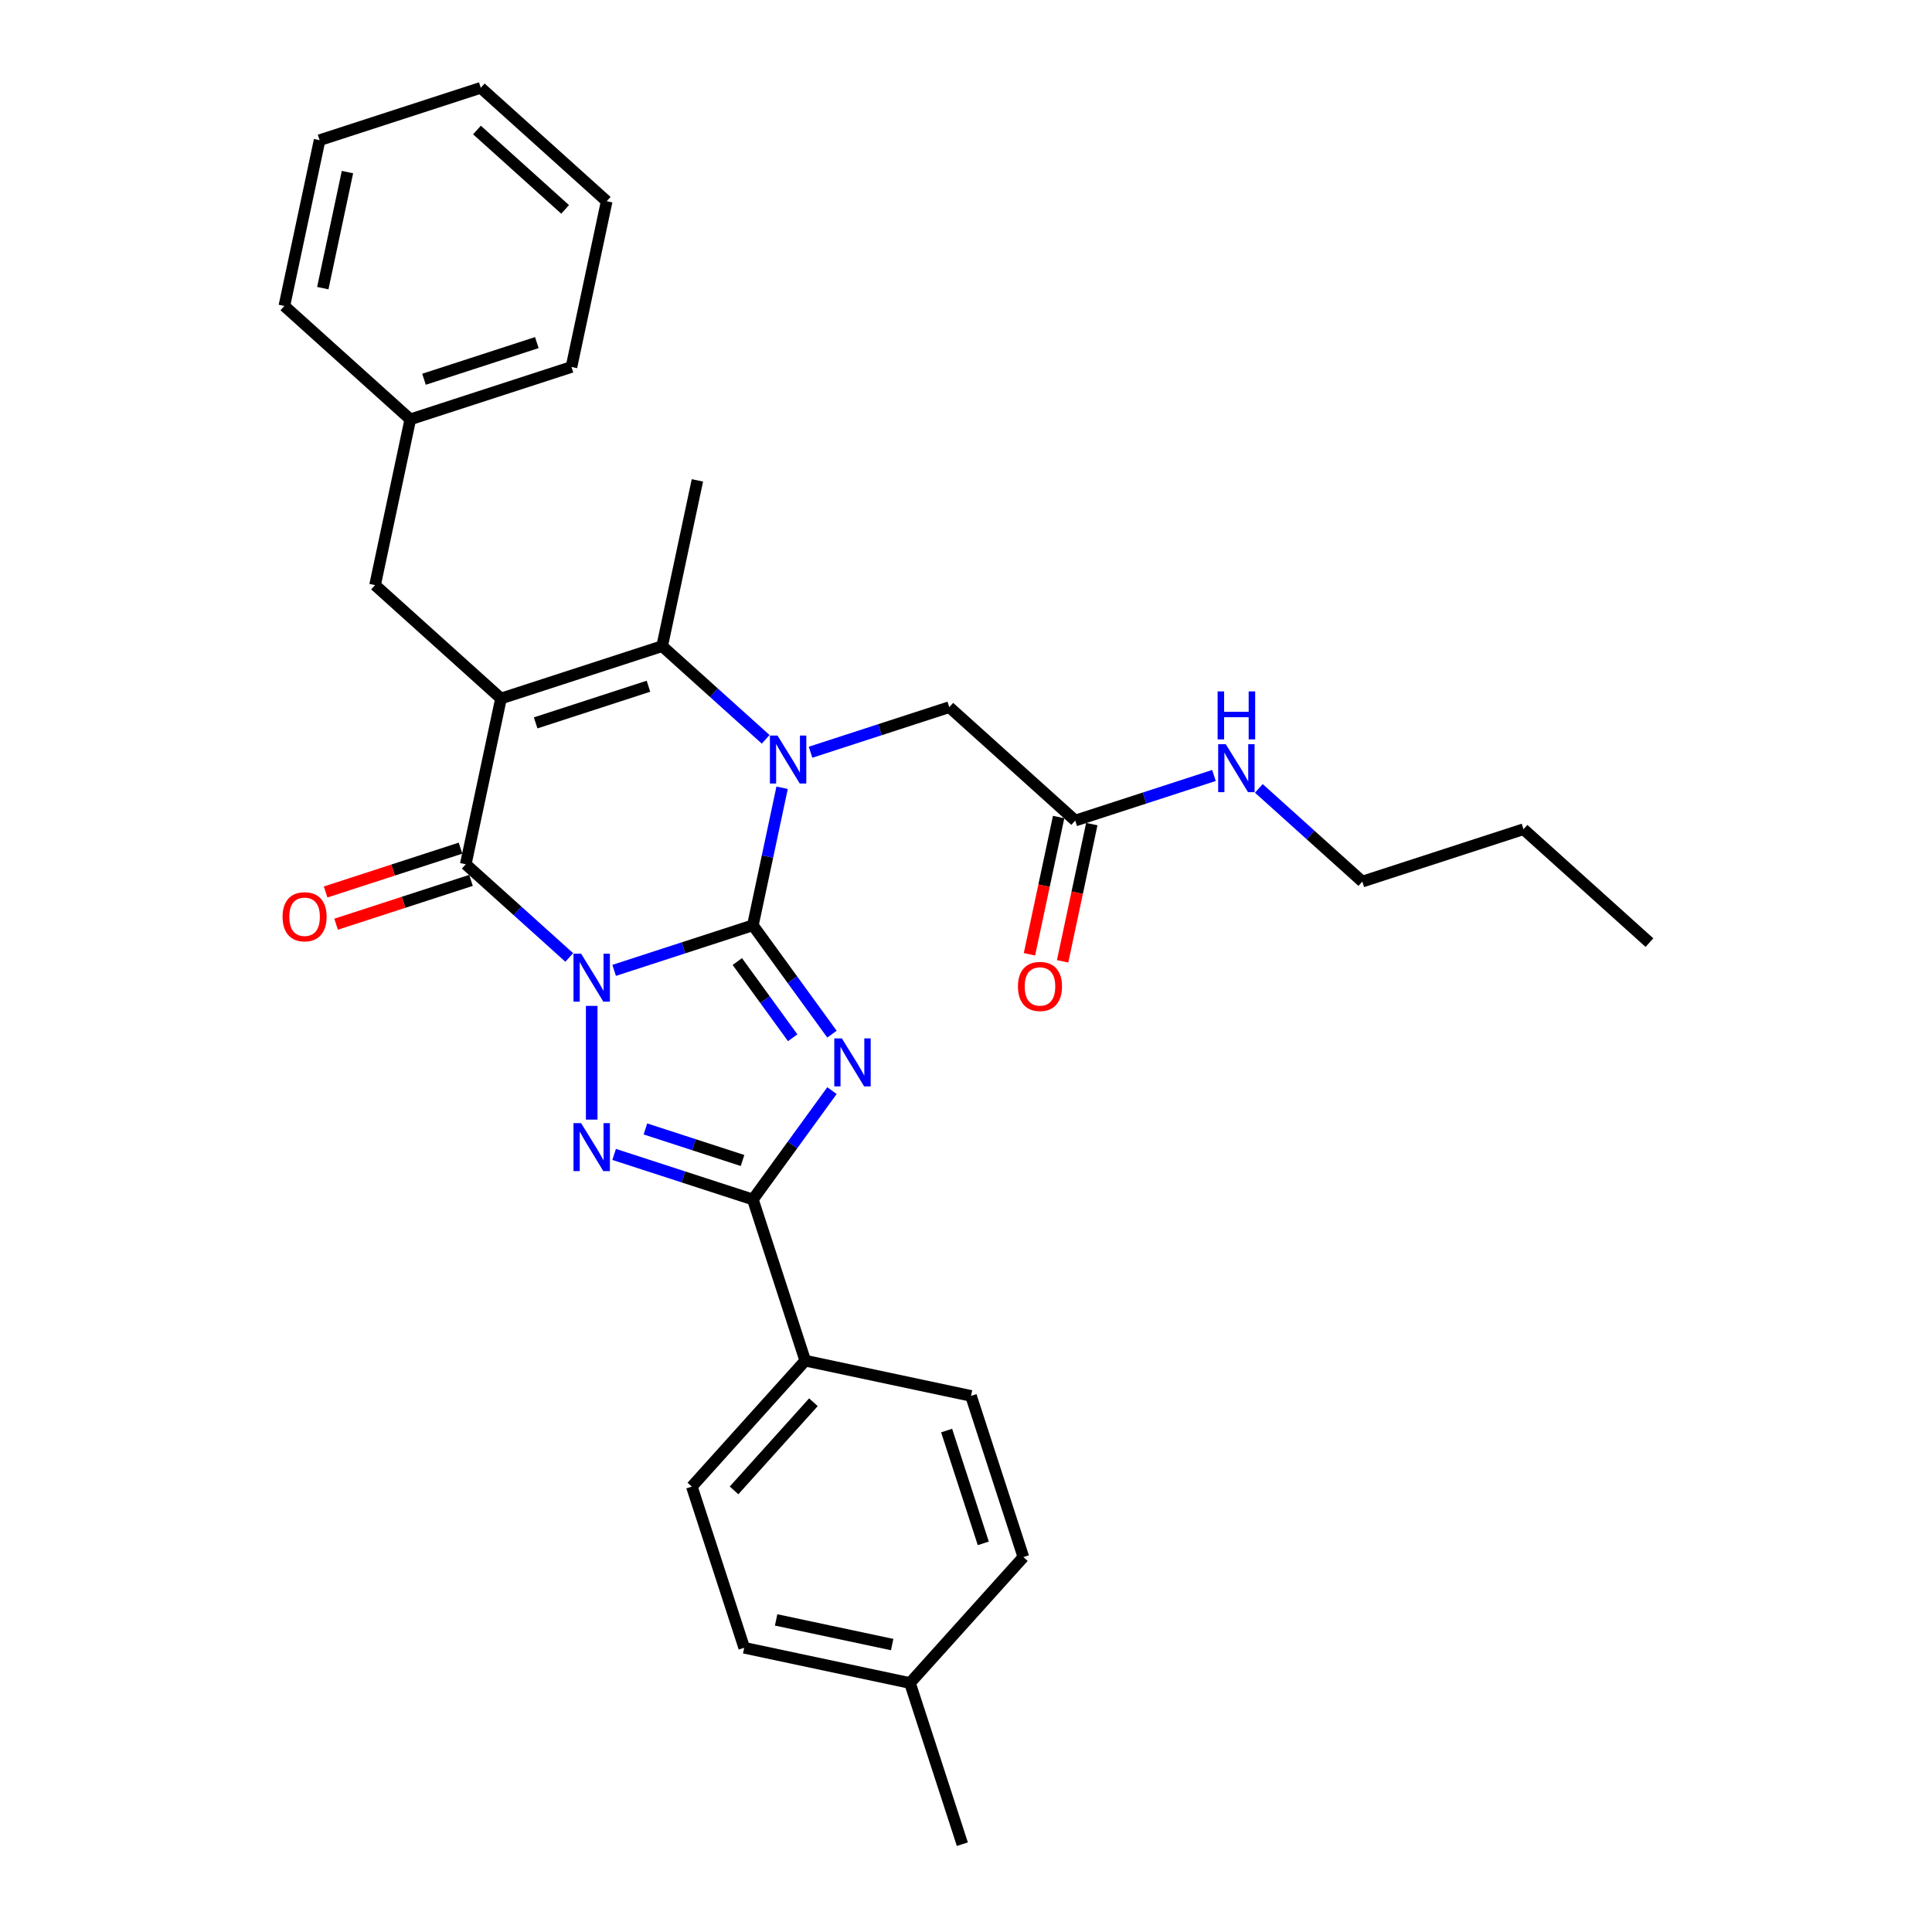 <?xml version='1.0' encoding='iso-8859-1'?>
<svg version='1.1' baseProfile='full'
              xmlns='http://www.w3.org/2000/svg'
                      xmlns:rdkit='http://www.rdkit.org/xml'
                      xmlns:xlink='http://www.w3.org/1999/xlink'
                  xml:space='preserve'
width='1000px' height='1000px' viewBox='0 0 1000 1000'>
<!-- END OF HEADER -->
<rect style='opacity:1.0;fill:#FFFFFF;stroke:none' width='1000' height='1000' x='0' y='0'> </rect>
<path class='bond-0' d='M 317.878,502.262 L 353.782,490.596' style='fill:none;fill-rule:evenodd;stroke:#0000FF;stroke-width:6px;stroke-linecap:butt;stroke-linejoin:miter;stroke-opacity:1' />
<path class='bond-0' d='M 353.782,490.596 L 389.687,478.93' style='fill:none;fill-rule:evenodd;stroke:#000000;stroke-width:6px;stroke-linecap:butt;stroke-linejoin:miter;stroke-opacity:1' />
<path class='bond-4' d='M 294.651,495.578 L 267.865,471.46' style='fill:none;fill-rule:evenodd;stroke:#0000FF;stroke-width:6px;stroke-linecap:butt;stroke-linejoin:miter;stroke-opacity:1' />
<path class='bond-4' d='M 267.865,471.46 L 241.079,447.342' style='fill:none;fill-rule:evenodd;stroke:#000000;stroke-width:6px;stroke-linecap:butt;stroke-linejoin:miter;stroke-opacity:1' />
<path class='bond-5' d='M 306.264,520.649 L 306.264,579.503' style='fill:none;fill-rule:evenodd;stroke:#0000FF;stroke-width:6px;stroke-linecap:butt;stroke-linejoin:miter;stroke-opacity:1' />
<path class='bond-1' d='M 389.687,478.93 L 410.157,507.105' style='fill:none;fill-rule:evenodd;stroke:#000000;stroke-width:6px;stroke-linecap:butt;stroke-linejoin:miter;stroke-opacity:1' />
<path class='bond-1' d='M 410.157,507.105 L 430.627,535.28' style='fill:none;fill-rule:evenodd;stroke:#0000FF;stroke-width:6px;stroke-linecap:butt;stroke-linejoin:miter;stroke-opacity:1' />
<path class='bond-1' d='M 381.635,497.694 L 395.964,517.416' style='fill:none;fill-rule:evenodd;stroke:#000000;stroke-width:6px;stroke-linecap:butt;stroke-linejoin:miter;stroke-opacity:1' />
<path class='bond-1' d='M 395.964,517.416 L 410.293,537.139' style='fill:none;fill-rule:evenodd;stroke:#0000FF;stroke-width:6px;stroke-linecap:butt;stroke-linejoin:miter;stroke-opacity:1' />
<path class='bond-3' d='M 389.687,478.93 L 397.252,443.337' style='fill:none;fill-rule:evenodd;stroke:#000000;stroke-width:6px;stroke-linecap:butt;stroke-linejoin:miter;stroke-opacity:1' />
<path class='bond-3' d='M 397.252,443.337 L 404.817,407.744' style='fill:none;fill-rule:evenodd;stroke:#0000FF;stroke-width:6px;stroke-linecap:butt;stroke-linejoin:miter;stroke-opacity:1' />
<path class='bond-31' d='M 430.627,564.506 L 410.157,592.681' style='fill:none;fill-rule:evenodd;stroke:#0000FF;stroke-width:6px;stroke-linecap:butt;stroke-linejoin:miter;stroke-opacity:1' />
<path class='bond-31' d='M 410.157,592.681 L 389.687,620.856' style='fill:none;fill-rule:evenodd;stroke:#000000;stroke-width:6px;stroke-linecap:butt;stroke-linejoin:miter;stroke-opacity:1' />
<path class='bond-2' d='M 259.316,361.543 L 241.079,447.342' style='fill:none;fill-rule:evenodd;stroke:#000000;stroke-width:6px;stroke-linecap:butt;stroke-linejoin:miter;stroke-opacity:1' />
<path class='bond-6' d='M 259.316,361.543 L 342.738,334.438' style='fill:none;fill-rule:evenodd;stroke:#000000;stroke-width:6px;stroke-linecap:butt;stroke-linejoin:miter;stroke-opacity:1' />
<path class='bond-6' d='M 277.25,374.162 L 335.646,355.188' style='fill:none;fill-rule:evenodd;stroke:#000000;stroke-width:6px;stroke-linecap:butt;stroke-linejoin:miter;stroke-opacity:1' />
<path class='bond-9' d='M 259.316,361.543 L 194.131,302.85' style='fill:none;fill-rule:evenodd;stroke:#000000;stroke-width:6px;stroke-linecap:butt;stroke-linejoin:miter;stroke-opacity:1' />
<path class='bond-8' d='M 419.537,389.358 L 455.442,377.692' style='fill:none;fill-rule:evenodd;stroke:#0000FF;stroke-width:6px;stroke-linecap:butt;stroke-linejoin:miter;stroke-opacity:1' />
<path class='bond-8' d='M 455.442,377.692 L 491.346,366.025' style='fill:none;fill-rule:evenodd;stroke:#000000;stroke-width:6px;stroke-linecap:butt;stroke-linejoin:miter;stroke-opacity:1' />
<path class='bond-32' d='M 396.31,382.674 L 369.524,358.556' style='fill:none;fill-rule:evenodd;stroke:#0000FF;stroke-width:6px;stroke-linecap:butt;stroke-linejoin:miter;stroke-opacity:1' />
<path class='bond-32' d='M 369.524,358.556 L 342.738,334.438' style='fill:none;fill-rule:evenodd;stroke:#000000;stroke-width:6px;stroke-linecap:butt;stroke-linejoin:miter;stroke-opacity:1' />
<path class='bond-12' d='M 238.368,439 L 203.455,450.344' style='fill:none;fill-rule:evenodd;stroke:#000000;stroke-width:6px;stroke-linecap:butt;stroke-linejoin:miter;stroke-opacity:1' />
<path class='bond-12' d='M 203.455,450.344 L 168.542,461.688' style='fill:none;fill-rule:evenodd;stroke:#FF0000;stroke-width:6px;stroke-linecap:butt;stroke-linejoin:miter;stroke-opacity:1' />
<path class='bond-12' d='M 243.79,455.684 L 208.876,467.028' style='fill:none;fill-rule:evenodd;stroke:#000000;stroke-width:6px;stroke-linecap:butt;stroke-linejoin:miter;stroke-opacity:1' />
<path class='bond-12' d='M 208.876,467.028 L 173.963,478.372' style='fill:none;fill-rule:evenodd;stroke:#FF0000;stroke-width:6px;stroke-linecap:butt;stroke-linejoin:miter;stroke-opacity:1' />
<path class='bond-7' d='M 317.878,597.524 L 353.782,609.19' style='fill:none;fill-rule:evenodd;stroke:#0000FF;stroke-width:6px;stroke-linecap:butt;stroke-linejoin:miter;stroke-opacity:1' />
<path class='bond-7' d='M 353.782,609.19 L 389.687,620.856' style='fill:none;fill-rule:evenodd;stroke:#000000;stroke-width:6px;stroke-linecap:butt;stroke-linejoin:miter;stroke-opacity:1' />
<path class='bond-7' d='M 334.07,584.339 L 359.203,592.506' style='fill:none;fill-rule:evenodd;stroke:#0000FF;stroke-width:6px;stroke-linecap:butt;stroke-linejoin:miter;stroke-opacity:1' />
<path class='bond-7' d='M 359.203,592.506 L 384.336,600.672' style='fill:none;fill-rule:evenodd;stroke:#000000;stroke-width:6px;stroke-linecap:butt;stroke-linejoin:miter;stroke-opacity:1' />
<path class='bond-17' d='M 342.738,334.438 L 360.975,248.639' style='fill:none;fill-rule:evenodd;stroke:#000000;stroke-width:6px;stroke-linecap:butt;stroke-linejoin:miter;stroke-opacity:1' />
<path class='bond-10' d='M 389.687,620.856 L 416.792,704.278' style='fill:none;fill-rule:evenodd;stroke:#000000;stroke-width:6px;stroke-linecap:butt;stroke-linejoin:miter;stroke-opacity:1' />
<path class='bond-11' d='M 491.346,366.025 L 556.531,424.719' style='fill:none;fill-rule:evenodd;stroke:#000000;stroke-width:6px;stroke-linecap:butt;stroke-linejoin:miter;stroke-opacity:1' />
<path class='bond-18' d='M 194.131,302.85 L 212.368,217.052' style='fill:none;fill-rule:evenodd;stroke:#000000;stroke-width:6px;stroke-linecap:butt;stroke-linejoin:miter;stroke-opacity:1' />
<path class='bond-14' d='M 416.792,704.278 L 358.099,769.464' style='fill:none;fill-rule:evenodd;stroke:#000000;stroke-width:6px;stroke-linecap:butt;stroke-linejoin:miter;stroke-opacity:1' />
<path class='bond-14' d='M 421.025,725.795 L 379.94,771.425' style='fill:none;fill-rule:evenodd;stroke:#000000;stroke-width:6px;stroke-linecap:butt;stroke-linejoin:miter;stroke-opacity:1' />
<path class='bond-15' d='M 416.792,704.278 L 502.591,722.516' style='fill:none;fill-rule:evenodd;stroke:#000000;stroke-width:6px;stroke-linecap:butt;stroke-linejoin:miter;stroke-opacity:1' />
<path class='bond-13' d='M 547.951,422.895 L 540.401,458.417' style='fill:none;fill-rule:evenodd;stroke:#000000;stroke-width:6px;stroke-linecap:butt;stroke-linejoin:miter;stroke-opacity:1' />
<path class='bond-13' d='M 540.401,458.417 L 532.85,493.94' style='fill:none;fill-rule:evenodd;stroke:#FF0000;stroke-width:6px;stroke-linecap:butt;stroke-linejoin:miter;stroke-opacity:1' />
<path class='bond-13' d='M 565.111,426.542 L 557.561,462.065' style='fill:none;fill-rule:evenodd;stroke:#000000;stroke-width:6px;stroke-linecap:butt;stroke-linejoin:miter;stroke-opacity:1' />
<path class='bond-13' d='M 557.561,462.065 L 550.01,497.587' style='fill:none;fill-rule:evenodd;stroke:#FF0000;stroke-width:6px;stroke-linecap:butt;stroke-linejoin:miter;stroke-opacity:1' />
<path class='bond-16' d='M 556.531,424.719 L 592.436,413.052' style='fill:none;fill-rule:evenodd;stroke:#000000;stroke-width:6px;stroke-linecap:butt;stroke-linejoin:miter;stroke-opacity:1' />
<path class='bond-16' d='M 592.436,413.052 L 628.34,401.386' style='fill:none;fill-rule:evenodd;stroke:#0000FF;stroke-width:6px;stroke-linecap:butt;stroke-linejoin:miter;stroke-opacity:1' />
<path class='bond-19' d='M 358.099,769.464 L 385.205,852.886' style='fill:none;fill-rule:evenodd;stroke:#000000;stroke-width:6px;stroke-linecap:butt;stroke-linejoin:miter;stroke-opacity:1' />
<path class='bond-20' d='M 502.591,722.516 L 529.696,805.938' style='fill:none;fill-rule:evenodd;stroke:#000000;stroke-width:6px;stroke-linecap:butt;stroke-linejoin:miter;stroke-opacity:1' />
<path class='bond-20' d='M 489.972,740.45 L 508.946,798.846' style='fill:none;fill-rule:evenodd;stroke:#000000;stroke-width:6px;stroke-linecap:butt;stroke-linejoin:miter;stroke-opacity:1' />
<path class='bond-22' d='M 651.567,408.07 L 678.353,432.188' style='fill:none;fill-rule:evenodd;stroke:#0000FF;stroke-width:6px;stroke-linecap:butt;stroke-linejoin:miter;stroke-opacity:1' />
<path class='bond-22' d='M 678.353,432.188 L 705.139,456.306' style='fill:none;fill-rule:evenodd;stroke:#000000;stroke-width:6px;stroke-linecap:butt;stroke-linejoin:miter;stroke-opacity:1' />
<path class='bond-24' d='M 212.368,217.052 L 295.79,189.946' style='fill:none;fill-rule:evenodd;stroke:#000000;stroke-width:6px;stroke-linecap:butt;stroke-linejoin:miter;stroke-opacity:1' />
<path class='bond-24' d='M 219.46,196.302 L 277.856,177.328' style='fill:none;fill-rule:evenodd;stroke:#000000;stroke-width:6px;stroke-linecap:butt;stroke-linejoin:miter;stroke-opacity:1' />
<path class='bond-25' d='M 212.368,217.052 L 147.183,158.359' style='fill:none;fill-rule:evenodd;stroke:#000000;stroke-width:6px;stroke-linecap:butt;stroke-linejoin:miter;stroke-opacity:1' />
<path class='bond-33' d='M 385.205,852.886 L 471.003,871.123' style='fill:none;fill-rule:evenodd;stroke:#000000;stroke-width:6px;stroke-linecap:butt;stroke-linejoin:miter;stroke-opacity:1' />
<path class='bond-33' d='M 401.722,838.462 L 461.781,851.228' style='fill:none;fill-rule:evenodd;stroke:#000000;stroke-width:6px;stroke-linecap:butt;stroke-linejoin:miter;stroke-opacity:1' />
<path class='bond-21' d='M 529.696,805.938 L 471.003,871.123' style='fill:none;fill-rule:evenodd;stroke:#000000;stroke-width:6px;stroke-linecap:butt;stroke-linejoin:miter;stroke-opacity:1' />
<path class='bond-23' d='M 471.003,871.123 L 498.109,954.545' style='fill:none;fill-rule:evenodd;stroke:#000000;stroke-width:6px;stroke-linecap:butt;stroke-linejoin:miter;stroke-opacity:1' />
<path class='bond-26' d='M 705.139,456.306 L 788.561,429.2' style='fill:none;fill-rule:evenodd;stroke:#000000;stroke-width:6px;stroke-linecap:butt;stroke-linejoin:miter;stroke-opacity:1' />
<path class='bond-28' d='M 295.79,189.946 L 314.027,104.148' style='fill:none;fill-rule:evenodd;stroke:#000000;stroke-width:6px;stroke-linecap:butt;stroke-linejoin:miter;stroke-opacity:1' />
<path class='bond-29' d='M 147.183,158.359 L 165.42,72.56' style='fill:none;fill-rule:evenodd;stroke:#000000;stroke-width:6px;stroke-linecap:butt;stroke-linejoin:miter;stroke-opacity:1' />
<path class='bond-29' d='M 167.078,149.136 L 179.844,89.077' style='fill:none;fill-rule:evenodd;stroke:#000000;stroke-width:6px;stroke-linecap:butt;stroke-linejoin:miter;stroke-opacity:1' />
<path class='bond-27' d='M 788.561,429.2 L 853.746,487.894' style='fill:none;fill-rule:evenodd;stroke:#000000;stroke-width:6px;stroke-linecap:butt;stroke-linejoin:miter;stroke-opacity:1' />
<path class='bond-34' d='M 314.027,104.148 L 248.842,45.455' style='fill:none;fill-rule:evenodd;stroke:#000000;stroke-width:6px;stroke-linecap:butt;stroke-linejoin:miter;stroke-opacity:1' />
<path class='bond-34' d='M 292.511,108.381 L 246.881,67.296' style='fill:none;fill-rule:evenodd;stroke:#000000;stroke-width:6px;stroke-linecap:butt;stroke-linejoin:miter;stroke-opacity:1' />
<path class='bond-30' d='M 165.42,72.56 L 248.842,45.455' style='fill:none;fill-rule:evenodd;stroke:#000000;stroke-width:6px;stroke-linecap:butt;stroke-linejoin:miter;stroke-opacity:1' />
<path  class='atom-0' d='M 300.773 493.615
L 308.913 506.772
Q 309.72 508.07, 311.018 510.421
Q 312.317 512.772, 312.387 512.912
L 312.387 493.615
L 315.685 493.615
L 315.685 518.456
L 312.282 518.456
L 303.545 504.07
Q 302.528 502.386, 301.44 500.456
Q 300.387 498.527, 300.072 497.93
L 300.072 518.456
L 296.844 518.456
L 296.844 493.615
L 300.773 493.615
' fill='#0000FF'/>
<path  class='atom-2' d='M 435.753 537.472
L 443.893 550.63
Q 444.7 551.928, 445.999 554.279
Q 447.297 556.629, 447.367 556.77
L 447.367 537.472
L 450.665 537.472
L 450.665 562.313
L 447.262 562.313
L 438.525 547.928
Q 437.508 546.244, 436.42 544.314
Q 435.367 542.384, 435.052 541.788
L 435.052 562.313
L 431.824 562.313
L 431.824 537.472
L 435.753 537.472
' fill='#0000FF'/>
<path  class='atom-4' d='M 402.433 380.711
L 410.573 393.868
Q 411.38 395.166, 412.678 397.517
Q 413.976 399.868, 414.046 400.008
L 414.046 380.711
L 417.344 380.711
L 417.344 405.552
L 413.941 405.552
L 405.204 391.166
Q 404.187 389.482, 403.099 387.552
Q 402.047 385.623, 401.731 385.026
L 401.731 405.552
L 398.503 405.552
L 398.503 380.711
L 402.433 380.711
' fill='#0000FF'/>
<path  class='atom-6' d='M 300.773 581.33
L 308.913 594.487
Q 309.72 595.786, 311.018 598.136
Q 312.317 600.487, 312.387 600.628
L 312.387 581.33
L 315.685 581.33
L 315.685 606.171
L 312.282 606.171
L 303.545 591.786
Q 302.528 590.102, 301.44 588.172
Q 300.387 586.242, 300.072 585.646
L 300.072 606.171
L 296.844 606.171
L 296.844 581.33
L 300.773 581.33
' fill='#0000FF'/>
<path  class='atom-13' d='M 146.254 474.518
Q 146.254 468.553, 149.201 465.22
Q 152.148 461.887, 157.657 461.887
Q 163.165 461.887, 166.112 465.22
Q 169.06 468.553, 169.06 474.518
Q 169.06 480.553, 166.077 483.991
Q 163.095 487.394, 157.657 487.394
Q 152.183 487.394, 149.201 483.991
Q 146.254 480.588, 146.254 474.518
M 157.657 484.588
Q 161.446 484.588, 163.481 482.061
Q 165.551 479.5, 165.551 474.518
Q 165.551 469.641, 163.481 467.185
Q 161.446 464.694, 157.657 464.694
Q 153.867 464.694, 151.797 467.15
Q 149.762 469.606, 149.762 474.518
Q 149.762 479.535, 151.797 482.061
Q 153.867 484.588, 157.657 484.588
' fill='#FF0000'/>
<path  class='atom-14' d='M 526.891 510.587
Q 526.891 504.623, 529.838 501.289
Q 532.786 497.956, 538.294 497.956
Q 543.803 497.956, 546.75 501.289
Q 549.697 504.623, 549.697 510.587
Q 549.697 516.622, 546.715 520.061
Q 543.732 523.464, 538.294 523.464
Q 532.821 523.464, 529.838 520.061
Q 526.891 516.657, 526.891 510.587
M 538.294 520.657
Q 542.083 520.657, 544.118 518.131
Q 546.189 515.57, 546.189 510.587
Q 546.189 505.71, 544.118 503.254
Q 542.083 500.763, 538.294 500.763
Q 534.505 500.763, 532.435 503.219
Q 530.4 505.675, 530.4 510.587
Q 530.4 515.605, 532.435 518.131
Q 534.505 520.657, 538.294 520.657
' fill='#FF0000'/>
<path  class='atom-17' d='M 634.463 385.192
L 642.603 398.35
Q 643.41 399.648, 644.708 401.999
Q 646.006 404.35, 646.076 404.49
L 646.076 385.192
L 649.374 385.192
L 649.374 410.033
L 645.971 410.033
L 637.234 395.648
Q 636.217 393.964, 635.129 392.034
Q 634.077 390.105, 633.761 389.508
L 633.761 410.033
L 630.533 410.033
L 630.533 385.192
L 634.463 385.192
' fill='#0000FF'/>
<path  class='atom-17' d='M 630.235 357.867
L 633.603 357.867
L 633.603 368.428
L 646.304 368.428
L 646.304 357.867
L 649.672 357.867
L 649.672 382.708
L 646.304 382.708
L 646.304 371.235
L 633.603 371.235
L 633.603 382.708
L 630.235 382.708
L 630.235 357.867
' fill='#0000FF'/>
</svg>
